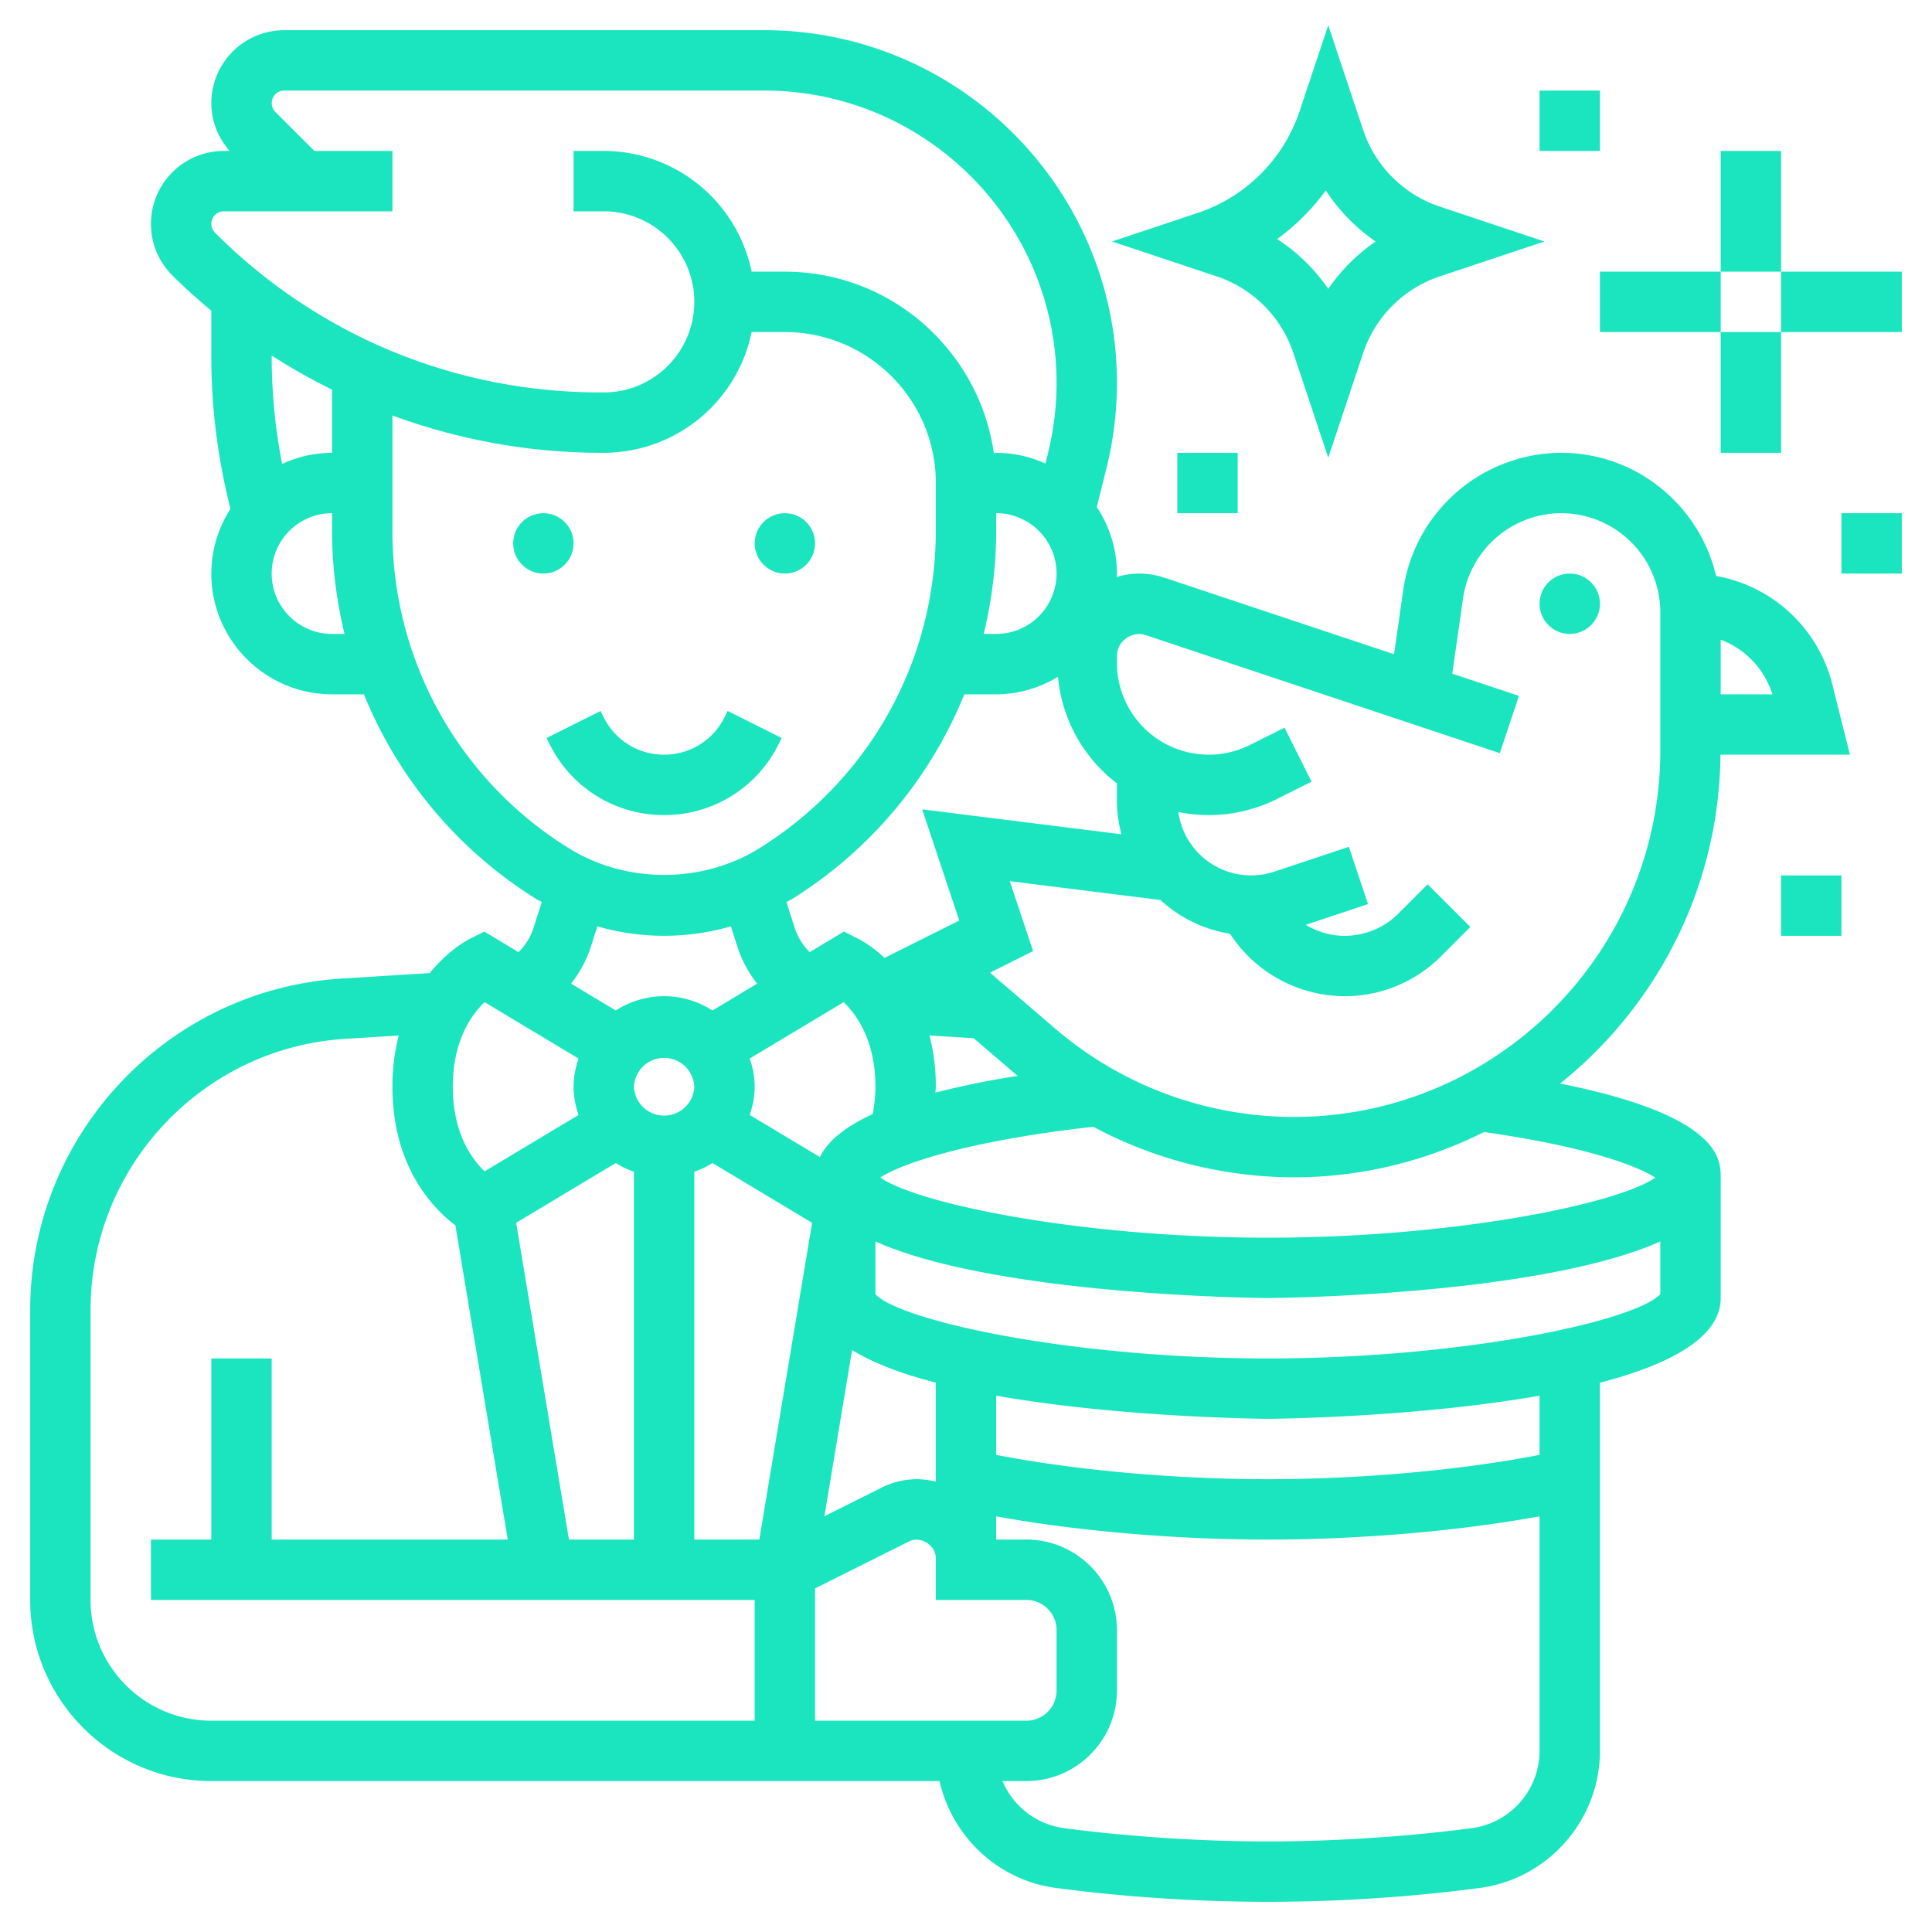 <svg xmlns="http://www.w3.org/2000/svg" version="1.1" xmlns:xlink="http://www.w3.org/1999/xlink" width="512" height="512" x="0" y="0" viewBox="0 0 64 64" style="enable-background:new 0 0 512 512" xml:space="preserve" class=""><g><circle cx="18" cy="18" r="1" fill="#1ae5be" opacity="1" data-original="#000000"></circle><circle cx="26" cy="18" r="1" fill="#1ae5be" opacity="1" data-original="#000000"></circle><path d="M22 27a4.212 4.212 0 0 0 3.789-2.342l.105-.211-1.789-.895-.105.212c-.381.762-1.147 1.236-2 1.236s-1.619-.474-2-1.236l-.105-.211-1.789.895.105.211A4.213 4.213 0 0 0 22 27z" fill="#1ae5be" opacity="1" data-original="#000000"></path><circle cx="52" cy="20" r="1" fill="#1ae5be" opacity="1" data-original="#000000"></circle><path d="M56.848 19.079C56.3 16.746 54.213 15 51.716 15a5.31 5.31 0 0 0-5.231 4.537l-.305 2.136-7.598-2.533a2.715 2.715 0 0 0-.861-.14c-.255 0-.498.047-.732.113.001-.039.011-.074.011-.113 0-.815-.248-1.572-.668-2.205l.319-1.277c.232-.925.349-1.878.349-2.833C37 6.242 31.758 1 25.315 1H9.414A2.417 2.417 0 0 0 7 3.414c0 .592.22 1.146.607 1.586h-.193A2.417 2.417 0 0 0 5 7.414c0 .645.251 1.251.707 1.707.414.414.85.8 1.293 1.173v1.544c0 1.693.22 3.377.635 5.017A3.968 3.968 0 0 0 7 19c0 2.206 1.794 4 4 4h1.055a14.356 14.356 0 0 0 5.719 6.788c.056.035.116.059.173.092l-.275.863a1.984 1.984 0 0 1-.495.797l-1.133-.68-.491.246c-.052.026-.691.356-1.317 1.128l-2.922.183C5.53 32.777 1 37.6 1 43.395V53c0 3.309 2.691 6 6 6h24.123c.415 1.833 1.928 3.285 3.855 3.541 2.27.301 4.697.459 7.022.459s4.752-.158 7.021-.459S53 60.288 53 58V45.804c2.277-.593 4-1.479 4-2.804v-4c0-.591-.004-2.041-5.319-3.106 3.203-2.566 5.269-6.49 5.312-10.894h4.288l-.581-2.323a4.843 4.843 0 0 0-3.852-3.598zm-19.701 8.557-6.598-.825 1.228 3.683-2.478 1.239a3.945 3.945 0 0 0-.852-.627l-.491-.246-1.133.68a1.984 1.984 0 0 1-.495-.797l-.275-.862c.056-.033.117-.057.172-.092a14.348 14.348 0 0 0 5.72-6.788H33a3.96 3.96 0 0 0 2.047-.582A5.015 5.015 0 0 0 37 25.951v.608c0 .373.06.73.147 1.077zM18.847 51l-1.749-10.493 3.3-1.98c.187.119.39.213.602.288V51zm9.099-17.801C28.378 33.61 29 34.469 29 36c0 .319-.037.617-.09.905-.903.416-1.491.891-1.751 1.424l-2.323-1.394c.098-.296.164-.607.164-.935s-.066-.639-.164-.935zM23 36a1.001 1.001 0 0 1-2 0 1.001 1.001 0 0 1 2 0zm0 2.816c.212-.076.415-.169.602-.289l3.3 1.98L25.153 51H23zm4 13.802 3.105-1.553c.391-.197.895.118.895.553V53h3c.551 0 1 .448 1 1v2c0 .552-.449 1-1 1h-7zm4-3.536a2.572 2.572 0 0 0-.618-.082c-.404 0-.809.096-1.171.276l-1.902.951.918-5.506c.709.44 1.674.796 2.773 1.082zm-.21-14.781 1.464.091 1.405 1.204c.018.016.038.029.057.044a28.43 28.43 0 0 0-2.729.554c.002-.066.013-.127.013-.194a6.73 6.73 0 0 0-.21-1.699zM33 17.566V17c1.103 0 2 .897 2 2s-.897 2-2 2h-.414c.269-1.108.414-2.258.414-3.434zM7.414 7H13V5h-2.586L9.121 3.707A.415.415 0 0 1 9.414 3h15.901C30.656 3 35 7.344 35 12.685a9.68 9.68 0 0 1-.289 2.349l-.081.322A3.95 3.95 0 0 0 33 15h-.08c-.488-3.387-3.401-6-6.92-6h-1.101A5.01 5.01 0 0 0 20 5h-1v2h1c1.654 0 3 1.346 3 3s-1.346 3-3 3h-.101c-4.827 0-9.365-1.88-12.778-5.293A.415.415 0 0 1 7.414 7zM11 12.908V15c-.591 0-1.148.137-1.654.368A18.495 18.495 0 0 1 9 11.838v-.061a19.91 19.91 0 0 0 2 1.131zM11 21c-1.103 0-2-.897-2-2s.897-2 2-2v.566c0 1.176.145 2.326.414 3.434zm2-3.434v-3.803A20.034 20.034 0 0 0 19.899 15H20a5.01 5.01 0 0 0 4.899-4H26c2.757 0 5 2.243 5 5v1.566c0 4.308-2.181 8.243-5.834 10.526-1.899 1.188-4.431 1.188-6.332 0A12.342 12.342 0 0 1 13 17.566zm6.577 13.785.212-.664a7.981 7.981 0 0 0 4.422 0l.212.664c.145.453.372.867.658 1.234l-1.479.888C23.138 33.177 22.59 33 22 33s-1.138.177-1.602.473l-1.479-.888c.285-.367.513-.781.658-1.234zm-3.524 1.847 3.111 1.867c-.098.296-.164.607-.164.935s.066.639.164.935l-3.11 1.866C15.622 38.39 15 37.531 15 36c0-1.535.625-2.394 1.053-2.802zM3 53v-9.605c0-4.741 3.707-8.687 8.438-8.982l1.771-.111A6.764 6.764 0 0 0 13 36c0 2.654 1.347 4.034 2.085 4.591L16.82 51H9v-6H7v6H5v2h20v4H7c-2.206 0-4-1.794-4-4zm45.759 7.559C46.607 60.843 44.207 61 42 61s-4.607-.157-6.759-.441A2.585 2.585 0 0 1 33.21 59H34c1.654 0 3-1.346 3-3v-2c0-1.654-1.346-3-3-3h-1v-.769c2.667.486 5.931.769 9 .769s6.334-.283 9-.769V58a2.589 2.589 0 0 1-2.241 2.559zM51 48.195c-2.609.506-5.9.805-9 .805-3.099 0-6.39-.299-9-.805v-1.962c4.14.732 8.915.767 9 .767s4.86-.035 9-.767zM42 45c-6.54 0-12.188-1.251-13-2.129v-1.745C33.055 42.934 41.885 43 42 43s8.945-.066 13-1.874v1.745C54.188 43.749 48.54 45 42 45zm12.835-5.99C53.602 39.875 48.201 41 42 41c-6.208 0-11.613-1.128-12.84-1.993.671-.443 2.84-1.21 7.057-1.681A14.142 14.142 0 0 0 42.861 39c2.265 0 4.401-.549 6.301-1.5 3.513.499 5.129 1.157 5.673 1.51zM55 24.861C55 31.554 49.554 37 42.86 37a12.15 12.15 0 0 1-7.9-2.922l-2.166-1.857 1.429-.714-.772-2.317 4.991.624c.629.58 1.421.976 2.303 1.117A4.55 4.55 0 0 0 44.54 33a4.496 4.496 0 0 0 3.199-1.325l.968-.968-1.414-1.414-.968.968A2.512 2.512 0 0 1 44.54 31c-.461 0-.902-.135-1.286-.364l2.063-.687-.633-1.897-2.47.823a2.437 2.437 0 0 1-3.18-1.977 5.032 5.032 0 0 0 3.267-.431l1.146-.573-.895-1.789-1.146.573A3.044 3.044 0 0 1 37 21.955v-.234c0-.475.499-.833.949-.684l11.735 3.912.633-1.897-2.209-.736.357-2.496A3.3 3.3 0 0 1 51.716 17 3.287 3.287 0 0 1 55 20.284zM57 23v-1.809A2.843 2.843 0 0 1 58.714 23z" fill="#1ae5be" opacity="1" data-original="#000000"></path><path d="M42.842 11.688 44 15.162l1.158-3.474a4.02 4.02 0 0 1 2.53-2.53L51.161 8l-3.473-1.159a4.02 4.02 0 0 1-2.53-2.53L44 .837l-.949 2.847a5.348 5.348 0 0 1-3.367 3.367L36.837 8l3.475 1.158a4.02 4.02 0 0 1 2.53 2.53zm1.077-5.379A6.07 6.07 0 0 0 45.57 8 6.056 6.056 0 0 0 44 9.57a6.055 6.055 0 0 0-1.691-1.651 7.405 7.405 0 0 0 1.61-1.61zM57 5h2v4h-2zM59 9h4v2h-4zM53 9h4v2h-4zM57 11h2v4h-2zM51 3h2v2h-2zM61 17h2v2h-2zM39 15h2v2h-2zM59 29h2v2h-2z" fill="#1ae5be" opacity="1" data-original="#000000"></path></g></svg>